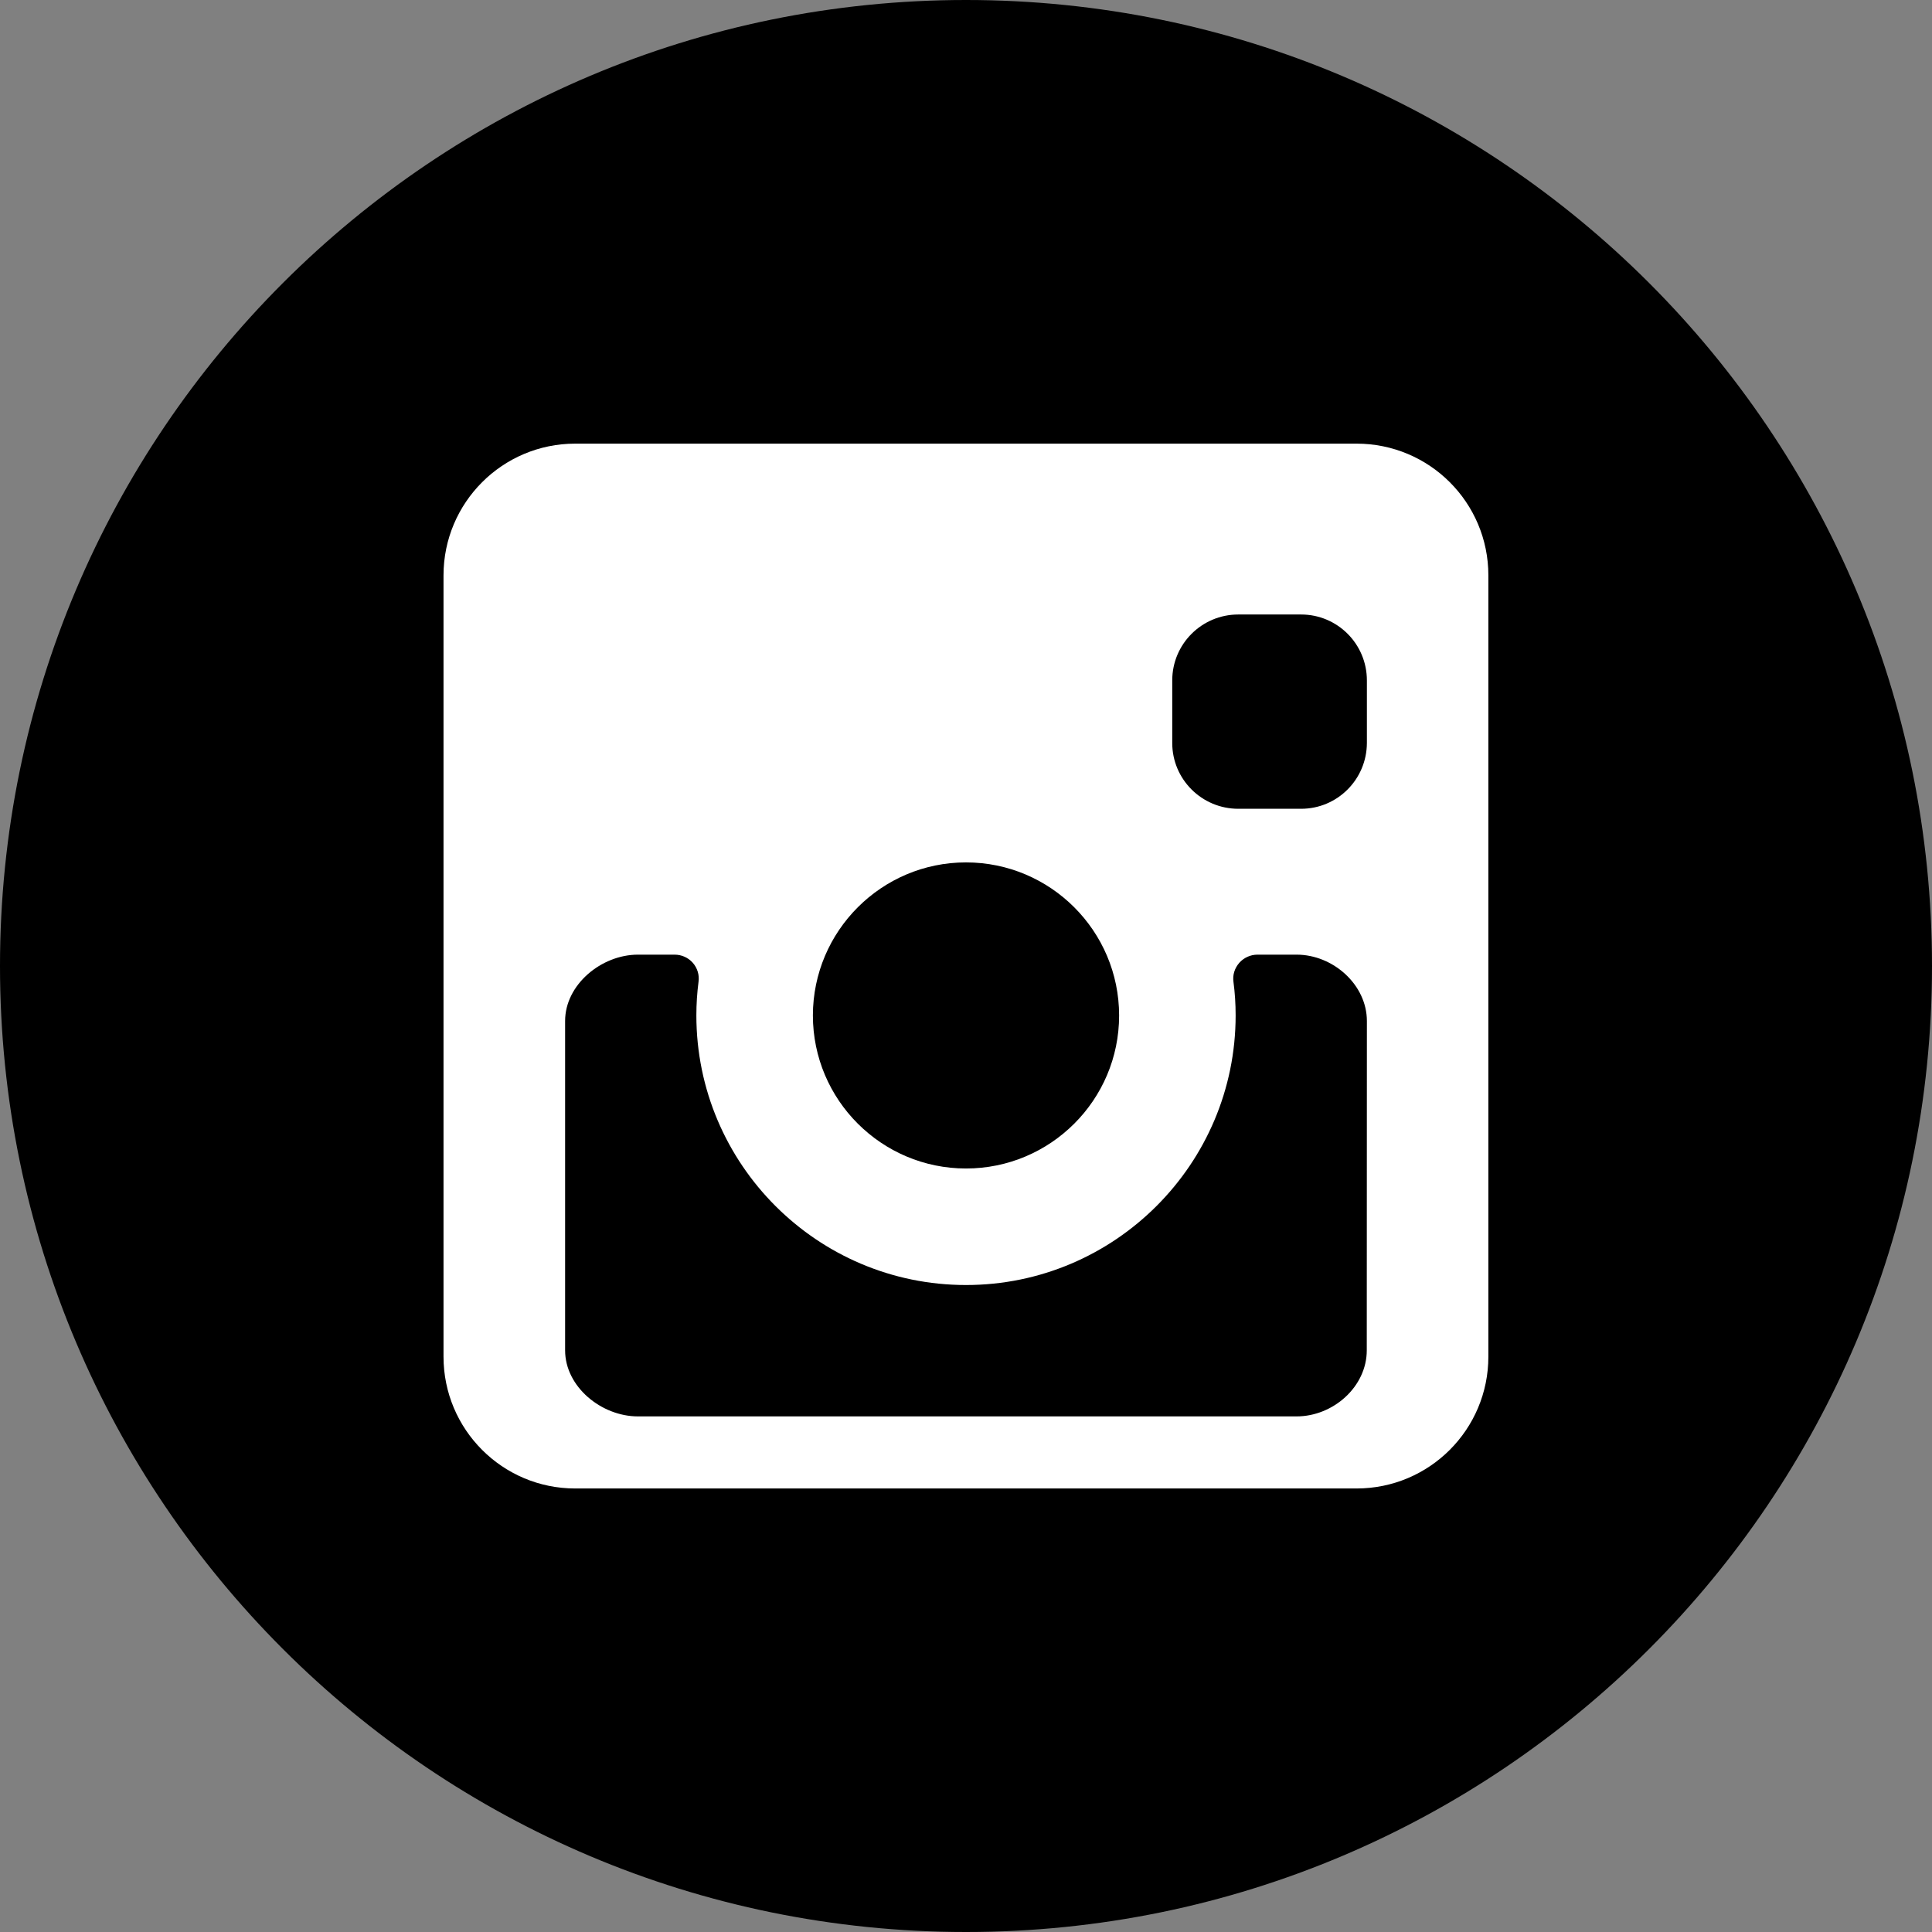 <?xml version="1.0" encoding="utf-8"?>
<!-- Generator: Adobe Illustrator 16.0.3, SVG Export Plug-In . SVG Version: 6.00 Build 0)  -->
<!DOCTYPE svg PUBLIC "-//W3C//DTD SVG 1.1//EN" "http://www.w3.org/Graphics/SVG/1.1/DTD/svg11.dtd">
<svg version="1.1" id="Capa_1" xmlns="http://www.w3.org/2000/svg" xmlns:xlink="http://www.w3.org/1999/xlink" x="0px" y="0px"
	 width="16px" height="16px" viewBox="0 0 16 16" enable-background="new 0 0 16 16" xml:space="preserve">
<rect x="0" y="0" width="16" height="16" fill="#808080" stroke="none"/>
<path d="M8,0C3.582,0,0,3.582,0,8s3.582,8,8,8s8-3.582,8-8C16,3.581,12.418,0,8,0z"/>
<path fill="#FFFFFF" d="M11.234,3.674h-6.47c-0.603,0-1.091,0.489-1.091,1.091v6.47c0,0.603,0.488,1.092,1.091,1.092h6.47
	c0.604,0,1.092-0.489,1.092-1.092v-6.47C12.326,4.162,11.838,3.674,11.234,3.674z M8,7.142c0.699,0,1.268,0.568,1.268,1.268
	S8.699,9.677,8,9.677c-0.699,0-1.268-0.568-1.268-1.268C6.733,7.71,7.301,7.142,8,7.142z M11.319,11.183
	c0,0.302-0.279,0.547-0.581,0.547H5.283c-0.302,0-0.603-0.245-0.603-0.547V8.455c0-0.301,0.301-0.549,0.603-0.549h0.304
	c0.057,0,0.112,0.024,0.15,0.067c0.038,0.043,0.056,0.101,0.048,0.157C5.773,8.223,5.767,8.314,5.767,8.409
	c0,1.231,1.001,2.233,2.233,2.233c1.232,0,2.233-1.002,2.233-2.233c0-0.095-0.006-0.187-0.018-0.278
	c-0.008-0.058,0.01-0.113,0.048-0.157c0.038-0.043,0.093-0.068,0.151-0.068h0.324c0.301,0,0.582,0.248,0.582,0.55L11.319,11.183
	L11.319,11.183z M11.32,6.153L11.32,6.153c-0.001,0.301-0.244,0.545-0.545,0.545h-0.52c-0.302,0-0.547-0.244-0.547-0.545V5.635
	c0-0.302,0.245-0.546,0.547-0.546h0.52c0.301,0,0.545,0.244,0.545,0.546V6.153z"/>
</svg>
